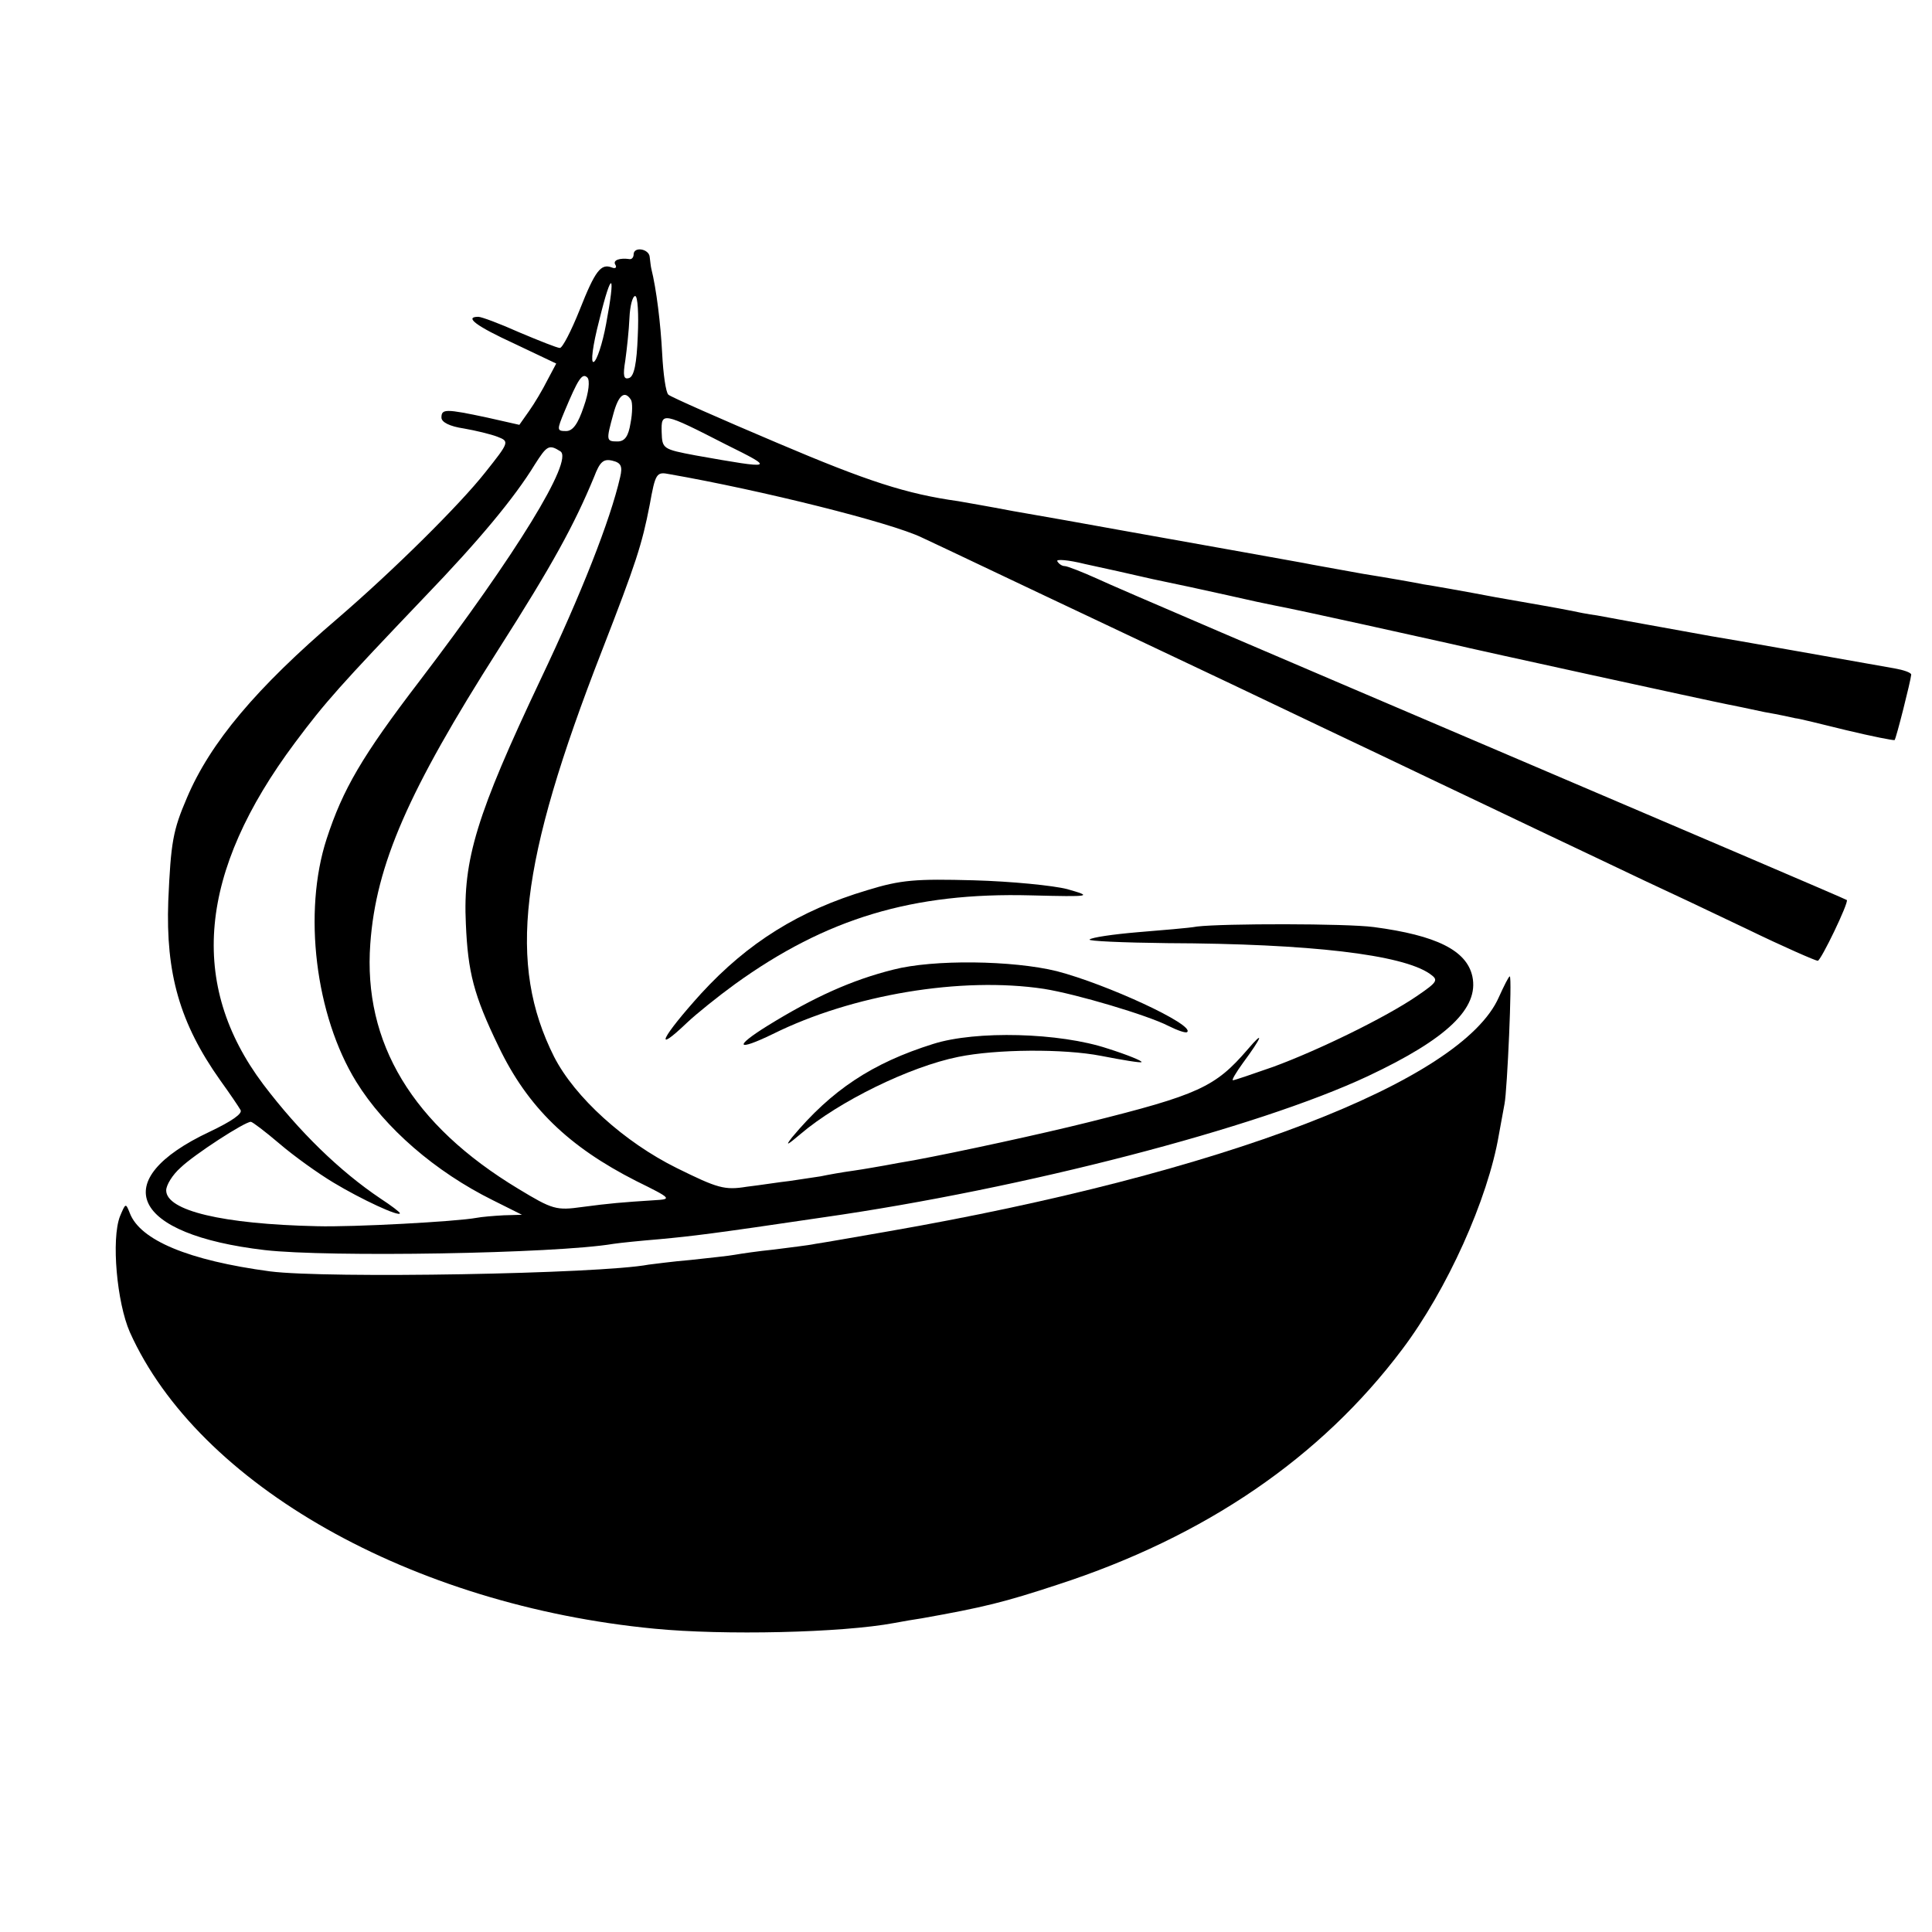 <?xml version="1.0" standalone="no"?>
<!DOCTYPE svg PUBLIC "-//W3C//DTD SVG 20010904//EN"
 "http://www.w3.org/TR/2001/REC-SVG-20010904/DTD/svg10.dtd">
<svg version="1.0" xmlns="http://www.w3.org/2000/svg"
 width="372pt" height="372pt" viewBox="0 0 372 372"
 preserveAspectRatio="xMidYMid meet">
<g transform="translate(0,372) scale(0.1,-0.1)"
fill="#000000" stroke="none">
<path d="M1220 3230 c0 -5 -3 -9 -7 -9 -20 3 -34 -2 -28 -11 3 -5 0 -8 -7 -5
-21 8 -32 -6 -62 -82 -16 -40 -33 -73 -38 -73 -5 0 -40 14 -78 30 -38 17 -73
30 -79 30 -28 0 -4 -18 70 -52 l80 -38 -17 -32 c-9 -18 -25 -45 -35 -59 l-19
-27 -62 14 c-80 17 -88 17 -88 0 0 -9 16 -17 43 -21 23 -4 52 -11 65 -16 23
-9 23 -10 -24 -69 -49 -62 -175 -187 -283 -280 -158 -135 -246 -240 -291 -346
-27 -63 -31 -85 -36 -199 -5 -139 22 -235 100 -345 18 -25 35 -50 39 -57 5 -7
-17 -22 -59 -42 -200 -94 -151 -198 106 -228 121 -14 559 -7 671 12 13 2 53 6
89 9 64 6 99 10 315 42 385 55 836 172 1049 272 153 72 214 131 201 192 -11
50 -69 79 -190 95 -53 7 -289 7 -340 1 -16 -3 -68 -7 -115 -11 -47 -4 -88 -10
-92 -14 -4 -3 64 -6 150 -7 275 -1 452 -22 505 -59 17 -12 16 -15 -25 -43 -60
-41 -189 -104 -276 -136 -40 -14 -75 -26 -78 -26 -3 0 6 15 19 33 37 50 43 66
9 26 -62 -72 -94 -87 -307 -140 -88 -22 -249 -57 -335 -73 -19 -3 -45 -8 -56
-10 -12 -2 -39 -7 -60 -10 -22 -3 -50 -8 -64 -11 -14 -2 -41 -6 -60 -9 -19 -2
-56 -8 -82 -11 -43 -7 -56 -3 -135 36 -101 50 -196 136 -236 214 -90 179 -67
374 92 782 66 170 77 204 92 281 11 61 13 64 38 59 177 -31 426 -93 486 -122
39 -18 198 -94 355 -168 157 -74 344 -163 415 -197 72 -34 166 -79 210 -100
44 -21 139 -66 210 -100 72 -34 162 -77 200 -95 39 -18 128 -60 199 -94 70
-34 132 -61 136 -61 6 0 60 112 56 117 0 1 -314 135 -696 298 -382 163 -719
307 -748 321 -29 13 -57 24 -62 24 -5 0 -11 4 -14 9 -4 5 21 3 53 -5 33 -7 91
-20 130 -29 39 -8 104 -22 144 -31 39 -9 81 -18 92 -20 39 -7 300 -65 340 -74
45 -11 499 -110 530 -116 11 -2 44 -9 72 -15 29 -5 56 -11 60 -12 5 0 49 -11
98 -23 50 -12 91 -20 93 -19 3 3 31 114 32 126 0 4 -15 9 -32 12 -80 14 -326
58 -353 62 -160 29 -194 35 -220 40 -16 2 -41 7 -55 10 -14 3 -77 14 -140 25
-63 12 -126 23 -140 25 -14 3 -65 12 -115 20 -49 9 -101 18 -115 21 -33 6
-161 29 -335 60 -77 14 -178 32 -225 40 -47 9 -94 17 -105 19 -100 14 -174 38
-348 112 -111 47 -206 89 -210 93 -5 4 -10 40 -12 79 -3 58 -11 124 -21 164
-1 4 -2 14 -3 22 -1 16 -31 21 -31 5z m-53 -134 c-7 -38 -18 -71 -24 -73 -6
-2 -2 31 11 81 24 98 32 93 13 -8z m61 -23 c-2 -53 -7 -78 -17 -81 -10 -3 -12
4 -7 34 3 22 7 58 8 82 1 23 6 42 11 42 5 0 7 -35 5 -77z m-104 -136 c-11 -33
-21 -47 -34 -47 -18 0 -18 2 -3 38 26 62 34 75 44 65 5 -5 3 -28 -7 -56z m91
13 c3 -5 3 -25 -1 -45 -4 -25 -11 -35 -25 -35 -22 0 -22 2 -8 53 10 37 22 46
34 27z m183 -86 c95 -47 94 -48 -58 -21 -64 12 -65 13 -66 45 -1 39 1 39 124
-24z m-319 -13 c26 -17 -85 -198 -271 -442 -111 -145 -148 -209 -179 -304 -46
-141 -22 -340 57 -468 55 -89 152 -173 263 -228 l56 -28 -35 -1 c-19 -1 -43
-3 -53 -5 -38 -7 -236 -18 -307 -16 -182 4 -290 30 -290 69 0 10 12 30 28 44
26 25 123 88 135 88 3 0 28 -19 55 -42 28 -24 74 -57 104 -75 53 -32 128 -67
128 -59 0 2 -17 15 -37 28 -79 53 -157 129 -226 220 -145 193 -125 409 61 658
59 79 86 109 250 281 104 108 173 191 212 255 23 36 27 39 49 25z m115 -50
c-19 -83 -75 -225 -153 -389 -123 -260 -150 -347 -144 -471 4 -93 15 -137 63
-236 56 -117 135 -193 265 -259 69 -34 69 -35 35 -37 -63 -4 -86 -6 -139 -13
-50 -7 -57 -5 -123 35 -204 123 -299 281 -285 472 11 152 73 294 247 567 104
163 146 240 184 332 11 29 18 35 35 31 17 -4 20 -11 15 -32z"/>
<path d="M1670 2006 c-131 -39 -230 -101 -320 -199 -76 -84 -94 -120 -27 -56
18 17 59 50 92 74 176 127 343 177 570 171 118 -3 119 -2 70 12 -27 7 -108 15
-180 17 -112 3 -140 1 -205 -19z"/>
<path d="M1720 1853 c-80 -20 -153 -53 -242 -108 -66 -41 -60 -50 10 -16 153
76 363 111 522 87 63 -10 200 -51 239 -71 18 -9 35 -15 37 -12 14 14 -155 92
-251 117 -85 21 -238 23 -315 3z"/>
<path d="M2886 1800 c-71 -162 -532 -339 -1176 -451 -63 -11 -126 -22 -140
-24 -14 -3 -50 -7 -80 -11 -30 -3 -64 -8 -75 -10 -10 -2 -49 -6 -85 -10 -36
-3 -72 -8 -81 -9 -95 -18 -620 -27 -729 -13 -157 21 -250 60 -270 112 -8 20
-8 20 -19 -6 -17 -44 -6 -166 19 -223 132 -294 542 -526 1010 -571 133 -13
361 -8 462 11 16 3 39 7 53 9 118 21 159 31 262 65 283 92 506 244 663 453 86
114 165 289 186 413 4 22 9 49 11 60 5 25 15 245 10 245 -2 0 -11 -18 -21 -40z"/>
<path d="M1797 1710 c-118 -37 -196 -89 -272 -180 -14 -18 -9 -15 17 7 73 62
209 129 303 148 73 15 203 16 275 2 41 -8 77 -14 78 -12 2 2 -27 14 -65 26
-93 31 -254 35 -336 9z"/>
</g>
</svg>
